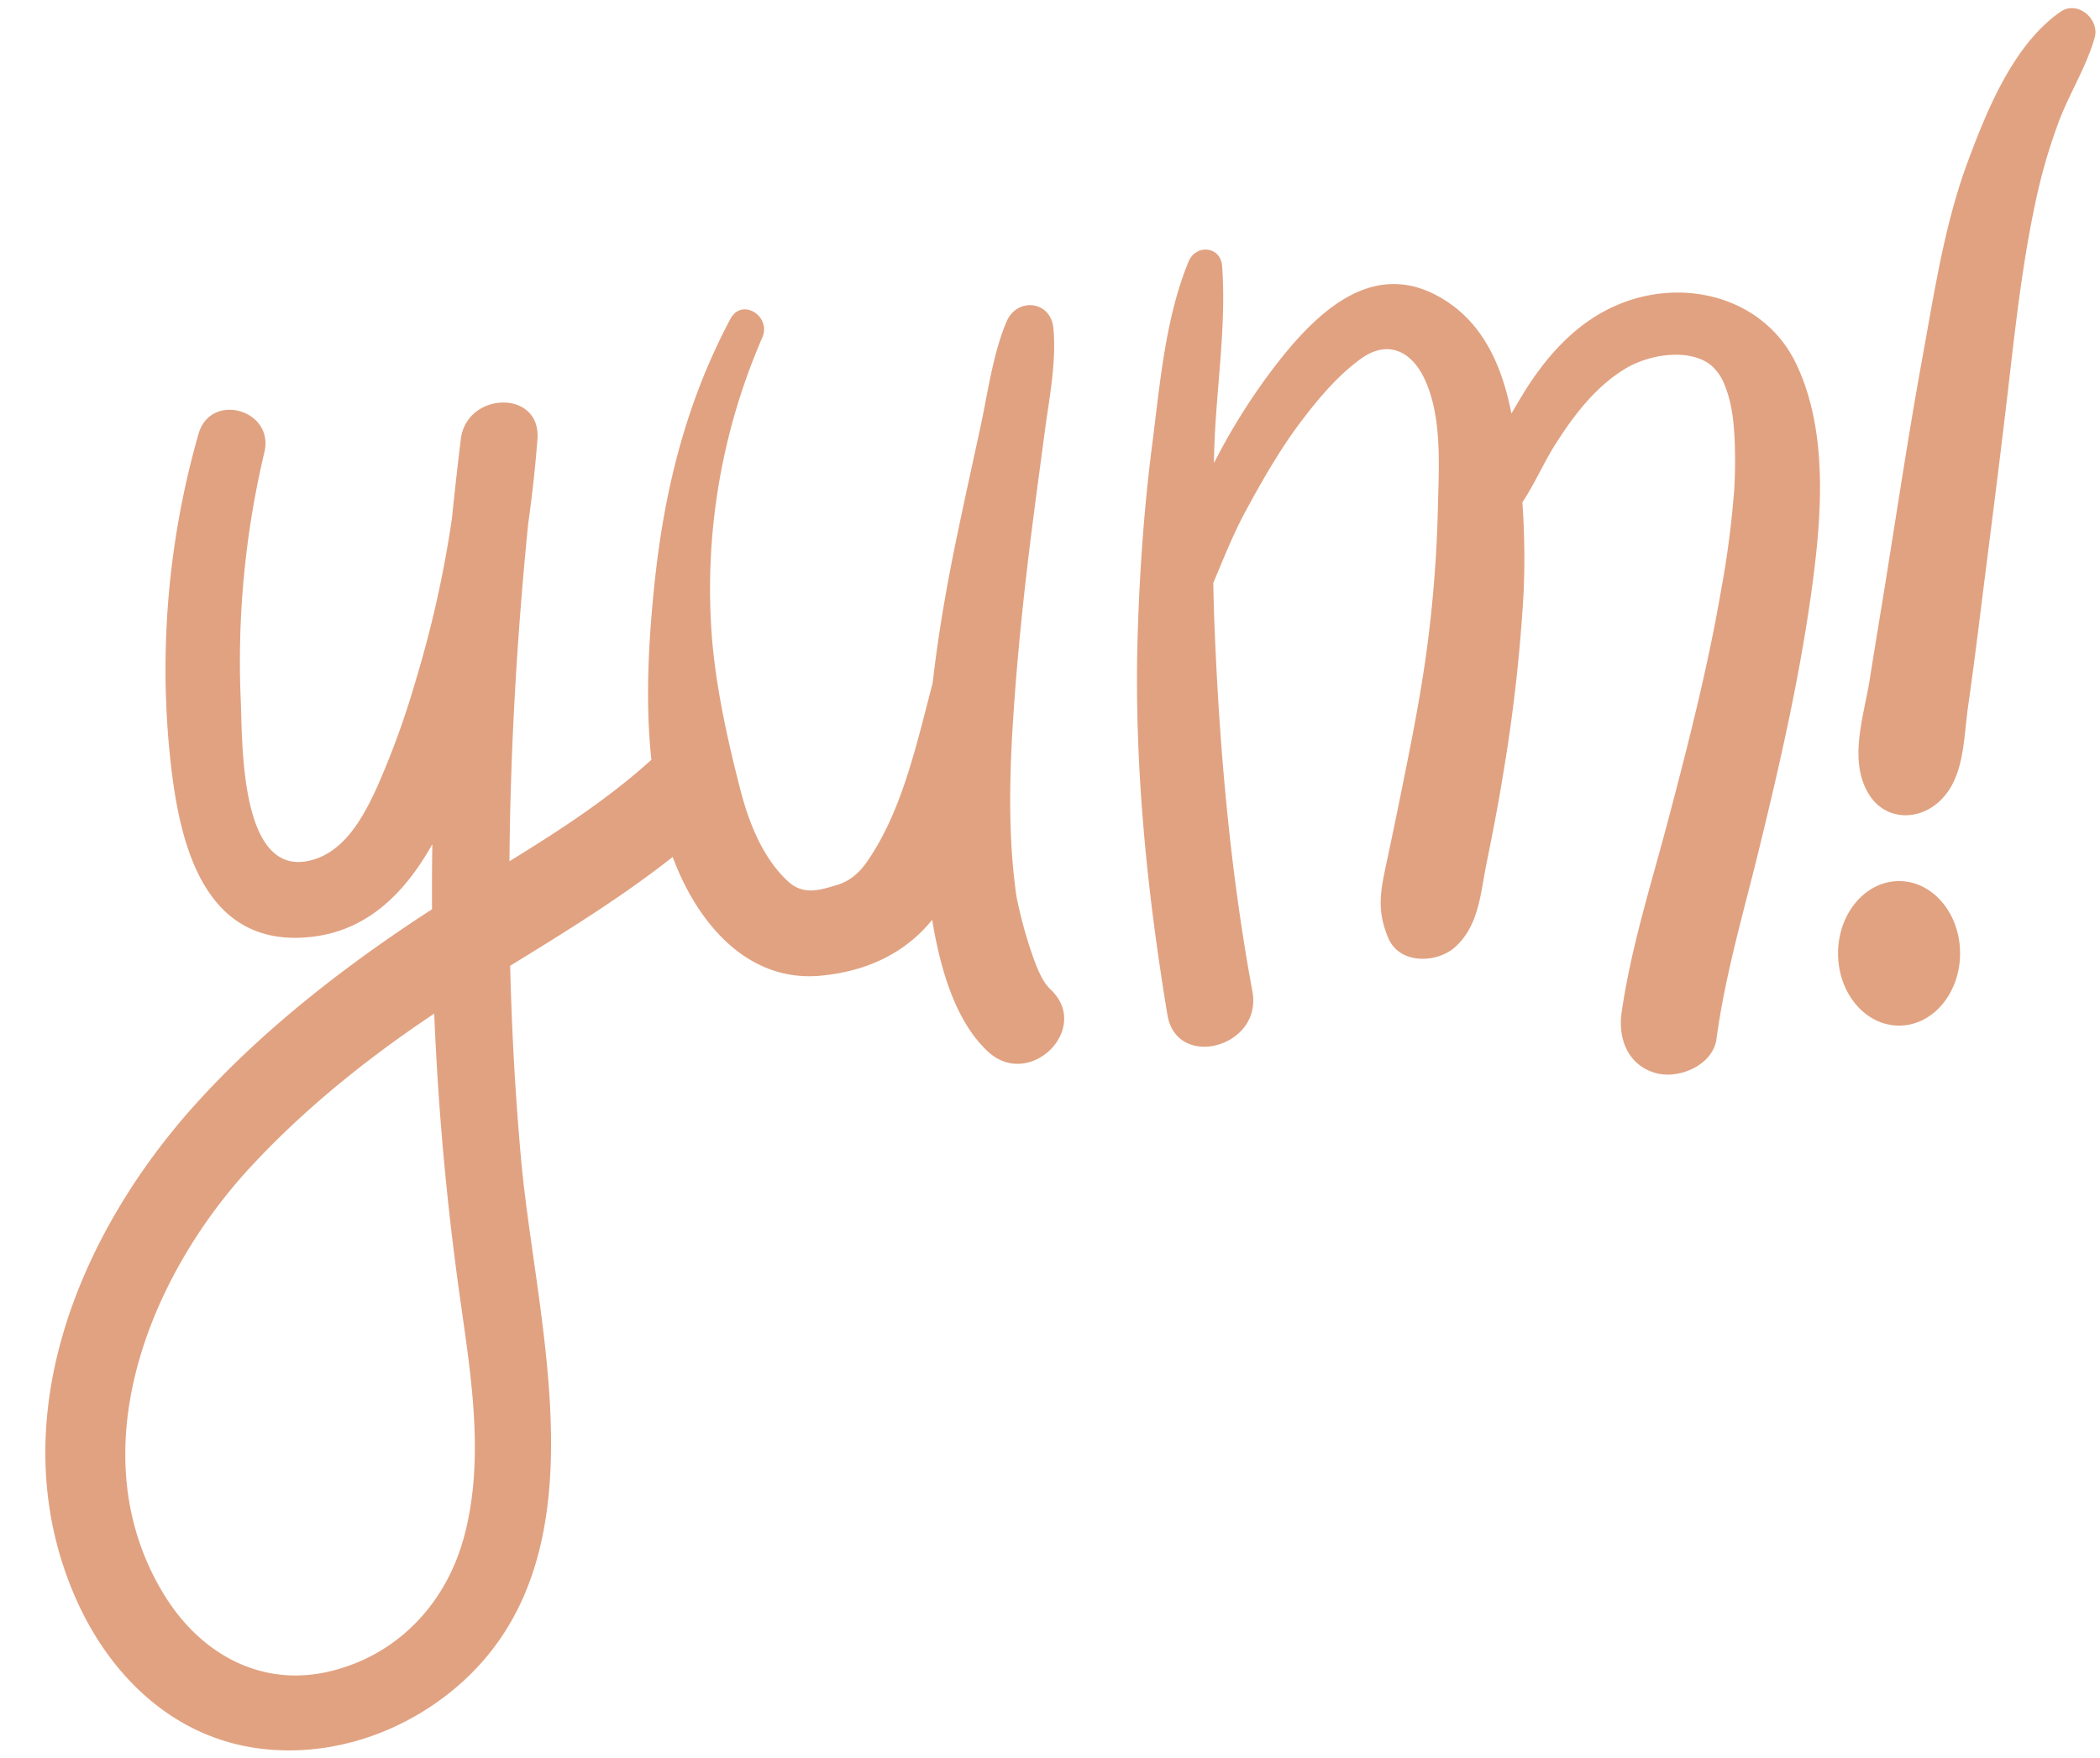 <?xml version="1.0" encoding="UTF-8"?><svg xmlns="http://www.w3.org/2000/svg" xmlns:xlink="http://www.w3.org/1999/xlink" data-name="Layer 1" height="496.4" preserveAspectRatio="xMidYMid meet" version="1.0" viewBox="-12.8 -2.3 593.0 496.4" width="593.0" zoomAndPan="magnify"><g id="change1_1"><path d="M278,265.26a126.6,126.6,0,0,1-3.75-14.3c-2.6-17.8-1.94-36.6-.67-54.48,1.2-16.84,3-33.66,5.14-50.4,1.12-8.82,2.33-17.63,3.5-26.45,1.26-9.56,3.33-19.56,2.44-29.22-.72-7.86-10.34-8.84-13.27-1.8-3.93,9.46-5.24,20.1-7.41,30.07-2.09,9.66-4.23,19.3-6.25,29-3,14.24-5.52,28.48-7.16,42.89-4.47,16.93-8.43,35.59-18.2,50-2.5,3.67-5.09,5.88-8.68,7-4.8,1.47-9.61,3.1-14-1-7.11-6.59-11-16.5-13.38-25.67-3.55-13.73-6.75-28.11-8-42.25A178,178,0,0,1,202.47,93c2.6-6-5.76-11.32-9-5.26-12.34,23.14-18.53,47.72-21.33,73.67-1.73,16.12-2.82,33.87-1,50.88-.11.1-.22.17-.33.27-12.21,11-25.88,19.81-39.75,28.36.26-31.84,2.13-63.67,5.29-95.36q1.69-11.86,2.62-23.83c1.07-14.1-20-13.51-21.65,0q-1.36,11.24-2.52,22.49a314.1,314.1,0,0,1-10.27,45.86,236.74,236.74,0,0,1-11.07,30.39c-3.87,8.35-9.23,18.14-19,20.31-19.65,4.39-18.76-33.69-19.27-45.16a255.88,255.88,0,0,1,6.67-70.21c2.87-12.07-15.24-17.13-18.61-5.14a241.35,241.35,0,0,0-8.38,87.57c2.1,22.88,7.33,56.18,37.65,54.65,17.7-.89,28.87-12.33,36.76-26.39q-.14,9.18-.08,18.37c-2,1.31-4.07,2.63-6.08,4-21.8,14.61-43,31.43-60.6,50.94C9,346.52-12.78,399.7,8.35,448.52c9.64,22.27,27.79,40,52.47,43,20.64,2.56,41.68-5,57-18.89,40.3-36.58,20.77-100.79,16.55-147.27-1.66-18.27-2.66-36.59-3.11-54.92,15.72-9.68,31.42-19.31,45.89-30.74C183.9,257.94,198,275.23,219,273.23c12.71-1.2,23.63-6.15,31.45-15.79.06.38.1.77.17,1.15,2.09,12.19,6.19,27.45,15.61,36.12,11.76,10.83,29.33-6.59,17.61-17.61C281.12,274.6,279.38,269.36,278,265.26ZM118.19,431.86c-5,18.41-18.26,32.8-37,37.62-20,5.16-37.6-4.67-48-22-23.89-39.82-3.91-89.41,25-120.48,15.23-16.41,33-30.62,51.63-43.06q1.61,39.74,7.12,79.12C120.07,385.53,124.27,409.57,118.19,431.86Z" fill="#e1a281"/></g><g id="change1_2"><path d="M445.18,83.3c-12.6,4.91-21.56,15.09-28.38,26.45-.92,1.52-1.86,3.11-2.8,4.73-2.39-12.18-7.15-24.17-17.84-31.38-20.31-13.72-36.93,2.39-49,18.08A176.47,176.47,0,0,0,330,128.47c0-1.24.05-2.49.08-3.73.51-17.16,3.47-34.77,2.23-51.89-.41-5.67-7.42-6.27-9.48-1.29-6.59,16-8.07,34.58-10.26,51.6C310.27,141,309,159,308.46,177c-1.09,35.94,2.53,71.88,8.4,107.31,2.6,15.68,26.92,9.15,24-6.62-6.24-33.78-9.26-68-10.67-102.28q-.27-6.54-.38-13.1c2.88-6.82,5.59-13.72,9.14-20.28,4.94-9.14,10.15-18.2,16.51-26.44,4.62-6,9.82-12.08,16-16.55,7.35-5.35,14.23-2.53,18.1,5.88,4.9,10.65,3.94,24.45,3.68,35.87a363.79,363.79,0,0,1-3.16,40.52c-1.84,13.6-4.57,27.06-7.29,40.5q-1.89,9.34-3.87,18.65c-1.78,8.35-3.16,14,.32,22.17,3.21,7.55,13.88,7.1,18.95,2.44,6.64-6.09,7.05-15,8.76-23.45s3.31-16.62,4.66-25a470.82,470.82,0,0,0,5.78-50.66,221.45,221.45,0,0,0-.3-26.4c3.4-5.14,6-11.08,9.12-16.08,5.24-8.32,11.63-16.78,20.25-21.84,6.93-4.06,17.83-5.52,23.79-.89a13.75,13.75,0,0,1,3.46,4.52,32.72,32.72,0,0,1,2.42,7.93c1.05,5.31,1.28,15.24.74,23.32a269.86,269.86,0,0,1-3.69,28c-3.75,21.69-9.19,43.05-14.8,64.32-4.77,18.09-10.6,36.26-13.27,54.82-1.07,7.42,1.83,14.93,9.71,17.09,6.47,1.78,16.09-2.21,17.09-9.7,2.5-18.58,8-36.88,12.38-55.07,6-24.56,11.55-49.23,14.84-74.3,2.59-19.7,4.08-42.74-4.69-61.17S463.69,76.07,445.18,83.3Z" fill="#e1a281"/></g><g id="change1_3"><path d="M569.1,1c-13.22,9.11-20.75,27.63-26.16,42.15-6.72,18-9.54,37.31-13,56.18-3.62,19.92-6.66,39.92-9.85,59.91-1.61,10.08-3.3,20.14-4.89,30.22-1.65,10.46-6.15,22.95-.28,32.51,4.42,7.19,13.31,7.68,19.41,2.5,7.7-6.56,7.27-18,8.63-27.36,1.41-9.78,2.62-19.59,3.85-29.39,2.46-19.56,5-39.13,7.28-58.71,2.1-17.89,4-35.83,7.74-53.48a159.37,159.37,0,0,1,6.84-23.77c3-7.84,7.74-15.36,10-23.35C580.24,3.2,573.92-2.31,569.1,1Z" fill="#e1a281"/></g><g id="change1_4"><ellipse cx="523.46" cy="266.93" fill="#e1a281" rx="17.23" ry="20.41"/></g></svg>